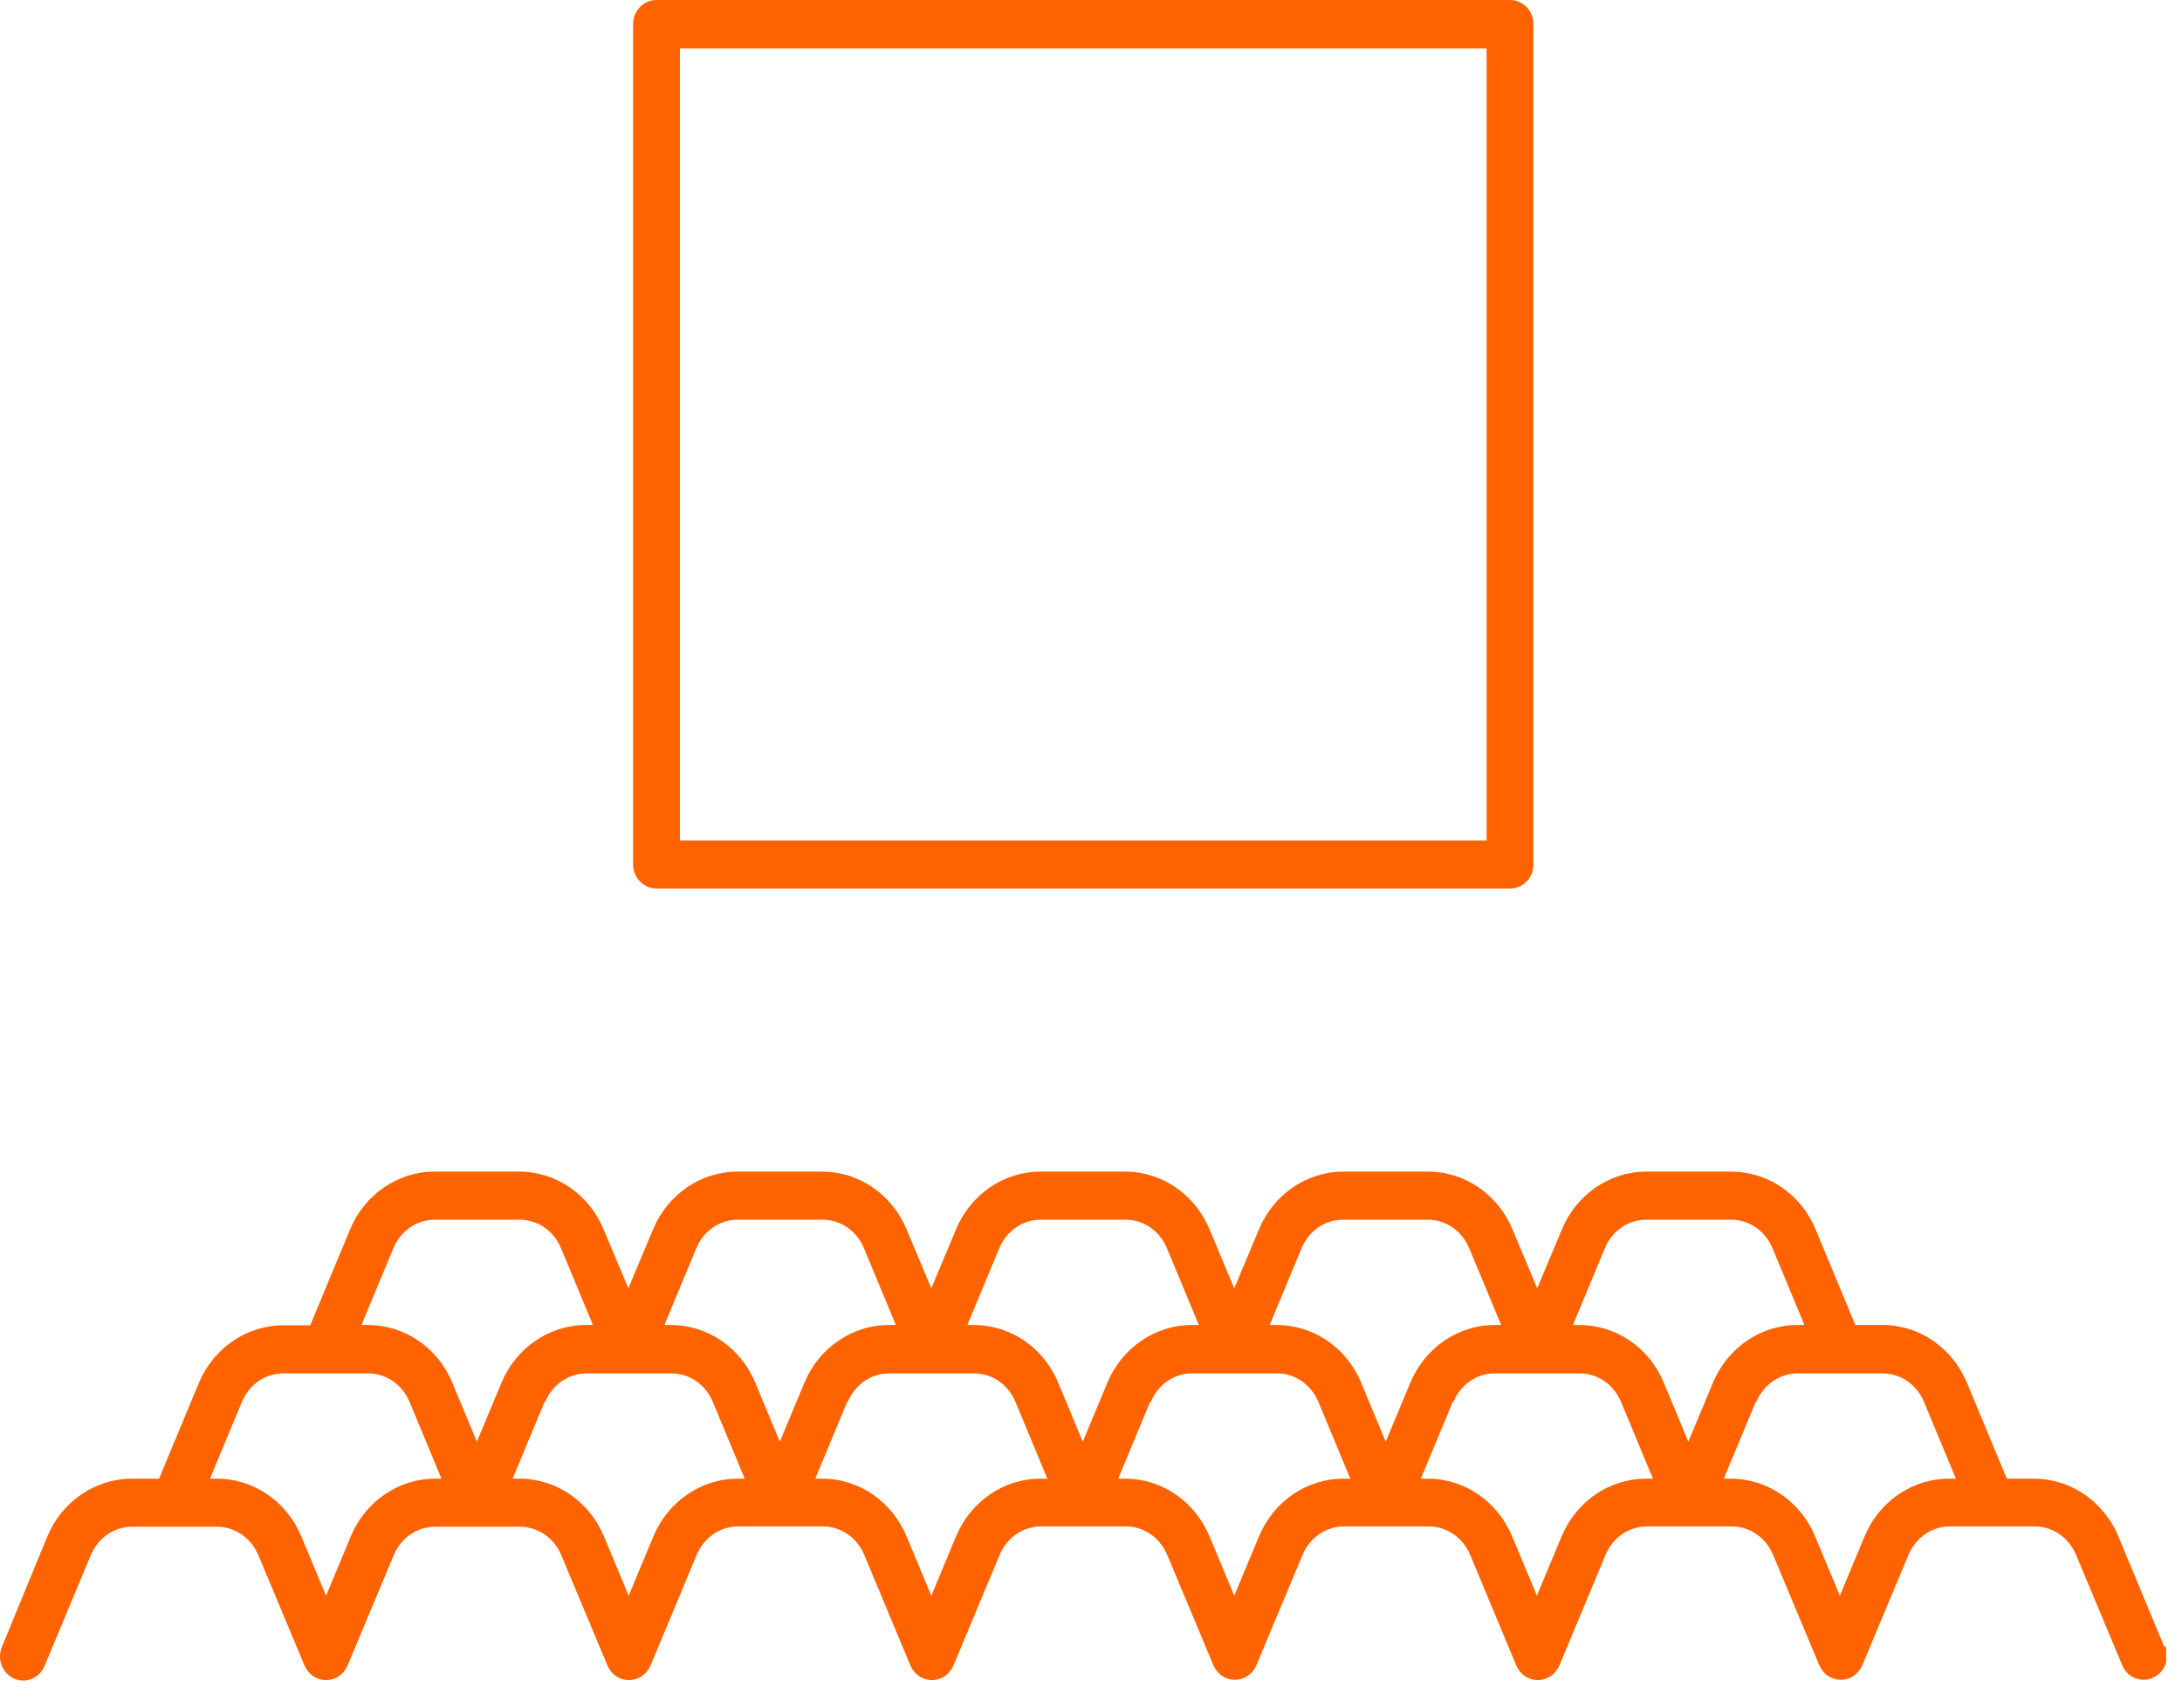 <?xml version="1.0" encoding="UTF-8"?>
<svg xmlns="http://www.w3.org/2000/svg" width="69" height="54" viewBox="0 0 69 54" fill="none">
  <g clip-path="url(#clip0_507_7775)">
    <path d="M68.44 52.081L66.99 48.591C66.53 47.481 65.48 46.761 64.32 46.761H63.46L62.2 43.731C61.74 42.621 60.69 41.901 59.53 41.901H58.67L57.41 38.871C56.95 37.761 55.9 37.051 54.74 37.051H52.06C50.9 37.051 49.85 37.771 49.39 38.881L48.61 40.741L47.83 38.881C47.37 37.771 46.32 37.051 45.16 37.051H42.48C41.32 37.051 40.27 37.771 39.81 38.881L39.03 40.741L38.25 38.881C37.79 37.771 36.74 37.051 35.58 37.051H32.9C31.74 37.051 30.69 37.771 30.23 38.881L29.45 40.741L28.67 38.881C28.21 37.771 27.16 37.051 26 37.051H23.32C22.16 37.051 21.11 37.771 20.65 38.881L19.87 40.741L19.09 38.881C18.63 37.771 17.58 37.051 16.42 37.051H13.74C12.58 37.051 11.53 37.771 11.07 38.881L9.81 41.911H8.96C7.8 41.911 6.75 42.631 6.29 43.731L5.03 46.761H4.17C3.01 46.761 1.96 47.481 1.5 48.581L0.06 52.081C-0.1 52.461 0.07 52.911 0.44 53.081C0.62 53.161 0.82 53.171 1 53.091C1.19 53.021 1.33 52.871 1.41 52.681L2.87 49.181C3.1 48.631 3.61 48.281 4.18 48.281H6.86C7.43 48.281 7.94 48.631 8.17 49.181L9.63 52.671C9.75 52.951 10.01 53.131 10.31 53.131C10.61 53.131 10.87 52.951 10.99 52.671L12.45 49.181C12.68 48.631 13.19 48.281 13.76 48.281H16.44C17.01 48.281 17.52 48.631 17.75 49.181L19.21 52.671C19.33 52.951 19.59 53.131 19.89 53.131C20.19 53.131 20.45 52.951 20.57 52.671L22.03 49.171C22.26 48.621 22.77 48.271 23.34 48.271H26.02C26.59 48.271 27.1 48.621 27.33 49.171L28.79 52.671C28.91 52.951 29.17 53.131 29.47 53.131C29.77 53.131 30.03 52.951 30.15 52.671L31.61 49.171C31.84 48.621 32.35 48.271 32.92 48.271H35.6C36.17 48.271 36.68 48.621 36.91 49.171L38.37 52.661C38.49 52.941 38.75 53.121 39.05 53.121C39.35 53.121 39.61 52.941 39.73 52.661L41.19 49.171C41.42 48.621 41.93 48.271 42.5 48.271H45.18C45.75 48.271 46.26 48.621 46.49 49.171L47.95 52.671C48.07 52.951 48.33 53.131 48.63 53.131C48.93 53.131 49.19 52.951 49.31 52.671L50.77 49.171C51 48.621 51.51 48.271 52.08 48.271H54.76C55.33 48.271 55.84 48.621 56.07 49.171L57.53 52.661C57.65 52.941 57.91 53.121 58.21 53.121C58.51 53.121 58.77 52.941 58.89 52.661L60.35 49.171C60.58 48.621 61.09 48.271 61.66 48.271H64.34C64.91 48.271 65.42 48.621 65.65 49.171L67.11 52.661C67.22 52.941 67.49 53.121 67.79 53.121C67.89 53.121 67.99 53.101 68.09 53.051C68.46 52.881 68.63 52.431 68.47 52.051L68.44 52.081ZM55.54 44.331C55.77 43.781 56.28 43.431 56.85 43.431H59.53C60.1 43.431 60.61 43.781 60.84 44.331L61.85 46.761H61.63C60.47 46.761 59.42 47.481 58.96 48.591L58.18 50.461L57.4 48.591C56.94 47.481 55.89 46.761 54.73 46.761H54.51L55.52 44.331H55.54ZM49.74 41.901L50.75 39.471C50.98 38.921 51.49 38.571 52.06 38.571H54.74C55.31 38.571 55.82 38.921 56.05 39.471L57.06 41.901H56.84C55.68 41.901 54.63 42.621 54.17 43.721L53.39 45.591L52.61 43.721C52.15 42.611 51.1 41.901 49.94 41.901H49.72H49.74ZM45.96 44.331C46.19 43.781 46.7 43.431 47.27 43.431H49.95C50.52 43.431 51.03 43.781 51.26 44.331L52.27 46.761H52.05C50.89 46.761 49.84 47.481 49.38 48.591L48.6 50.461L47.82 48.591C47.36 47.481 46.31 46.761 45.15 46.761H44.93L45.94 44.331H45.96ZM36.39 44.331C36.62 43.781 37.13 43.431 37.7 43.431H40.38C40.95 43.431 41.46 43.781 41.69 44.331L42.7 46.761H42.48C41.32 46.761 40.27 47.481 39.81 48.591L39.03 50.461L38.25 48.591C37.79 47.481 36.74 46.761 35.58 46.761H35.36L36.37 44.331H36.39ZM47.27 41.901C46.11 41.901 45.06 42.621 44.6 43.721L43.82 45.591L43.04 43.721C42.58 42.611 41.53 41.901 40.37 41.901H40.15L41.16 39.471C41.39 38.921 41.9 38.571 42.47 38.571H45.15C45.72 38.571 46.23 38.921 46.46 39.471L47.47 41.901H47.25H47.27ZM30.59 41.901L31.6 39.471C31.83 38.921 32.34 38.571 32.91 38.571H35.59C36.16 38.571 36.67 38.921 36.9 39.471L37.91 41.901H37.69C36.53 41.901 35.48 42.621 35.02 43.721L34.24 45.591L33.46 43.721C33 42.611 31.95 41.901 30.79 41.901H30.57H30.59ZM26.81 44.331C27.04 43.781 27.55 43.431 28.12 43.431H30.8C31.37 43.431 31.88 43.781 32.11 44.331L33.12 46.761H32.9C31.74 46.761 30.69 47.481 30.23 48.591L29.45 50.461L28.67 48.591C28.21 47.481 27.16 46.761 26 46.761H25.78L26.79 44.331H26.81ZM21.01 41.901L22.02 39.471C22.25 38.921 22.76 38.571 23.33 38.571H26.01C26.58 38.571 27.09 38.921 27.32 39.471L28.33 41.901H28.11C26.95 41.901 25.9 42.621 25.44 43.721L24.66 45.591L23.88 43.721C23.42 42.611 22.37 41.901 21.21 41.901H20.99H21.01ZM17.24 44.331C17.47 43.781 17.98 43.431 18.55 43.431H21.23C21.8 43.431 22.31 43.781 22.54 44.331L23.55 46.761H23.33C22.17 46.761 21.12 47.481 20.66 48.591L19.88 50.461L19.1 48.591C18.64 47.481 17.59 46.761 16.43 46.761H16.21L17.22 44.331H17.24ZM11.65 41.901H11.43L12.44 39.471C12.67 38.921 13.18 38.571 13.75 38.571H16.43C17 38.571 17.51 38.921 17.74 39.471L18.75 41.901H18.53C17.37 41.901 16.32 42.621 15.86 43.721L15.08 45.591L14.3 43.721C13.84 42.611 12.79 41.901 11.63 41.901H11.65ZM13.98 46.761H13.76C12.6 46.761 11.55 47.481 11.09 48.591L10.31 50.461L9.53 48.591C9.07 47.481 8.02 46.761 6.86 46.761H6.64L7.65 44.331C7.88 43.781 8.39 43.431 8.96 43.431H11.64C12.21 43.431 12.72 43.781 12.95 44.331L13.96 46.761H13.98Z" fill="#FF6300"></path>
    <path d="M20.76 28.1H47.75C48.16 28.1 48.49 27.76 48.49 27.34V0.76C48.49 0.34 48.16 0 47.75 0H20.76C20.35 0 20.02 0.34 20.02 0.76V27.34C20.02 27.76 20.36 28.1 20.76 28.1ZM21.5 26.58V1.53H47.01V26.58H21.5Z" fill="#FF6300"></path>
  </g>
  <defs>
    <clipPath id="clip0_507_7775">
      <rect width="68.5" height="53.15" fill="white"></rect>
    </clipPath>
  </defs>
</svg>
